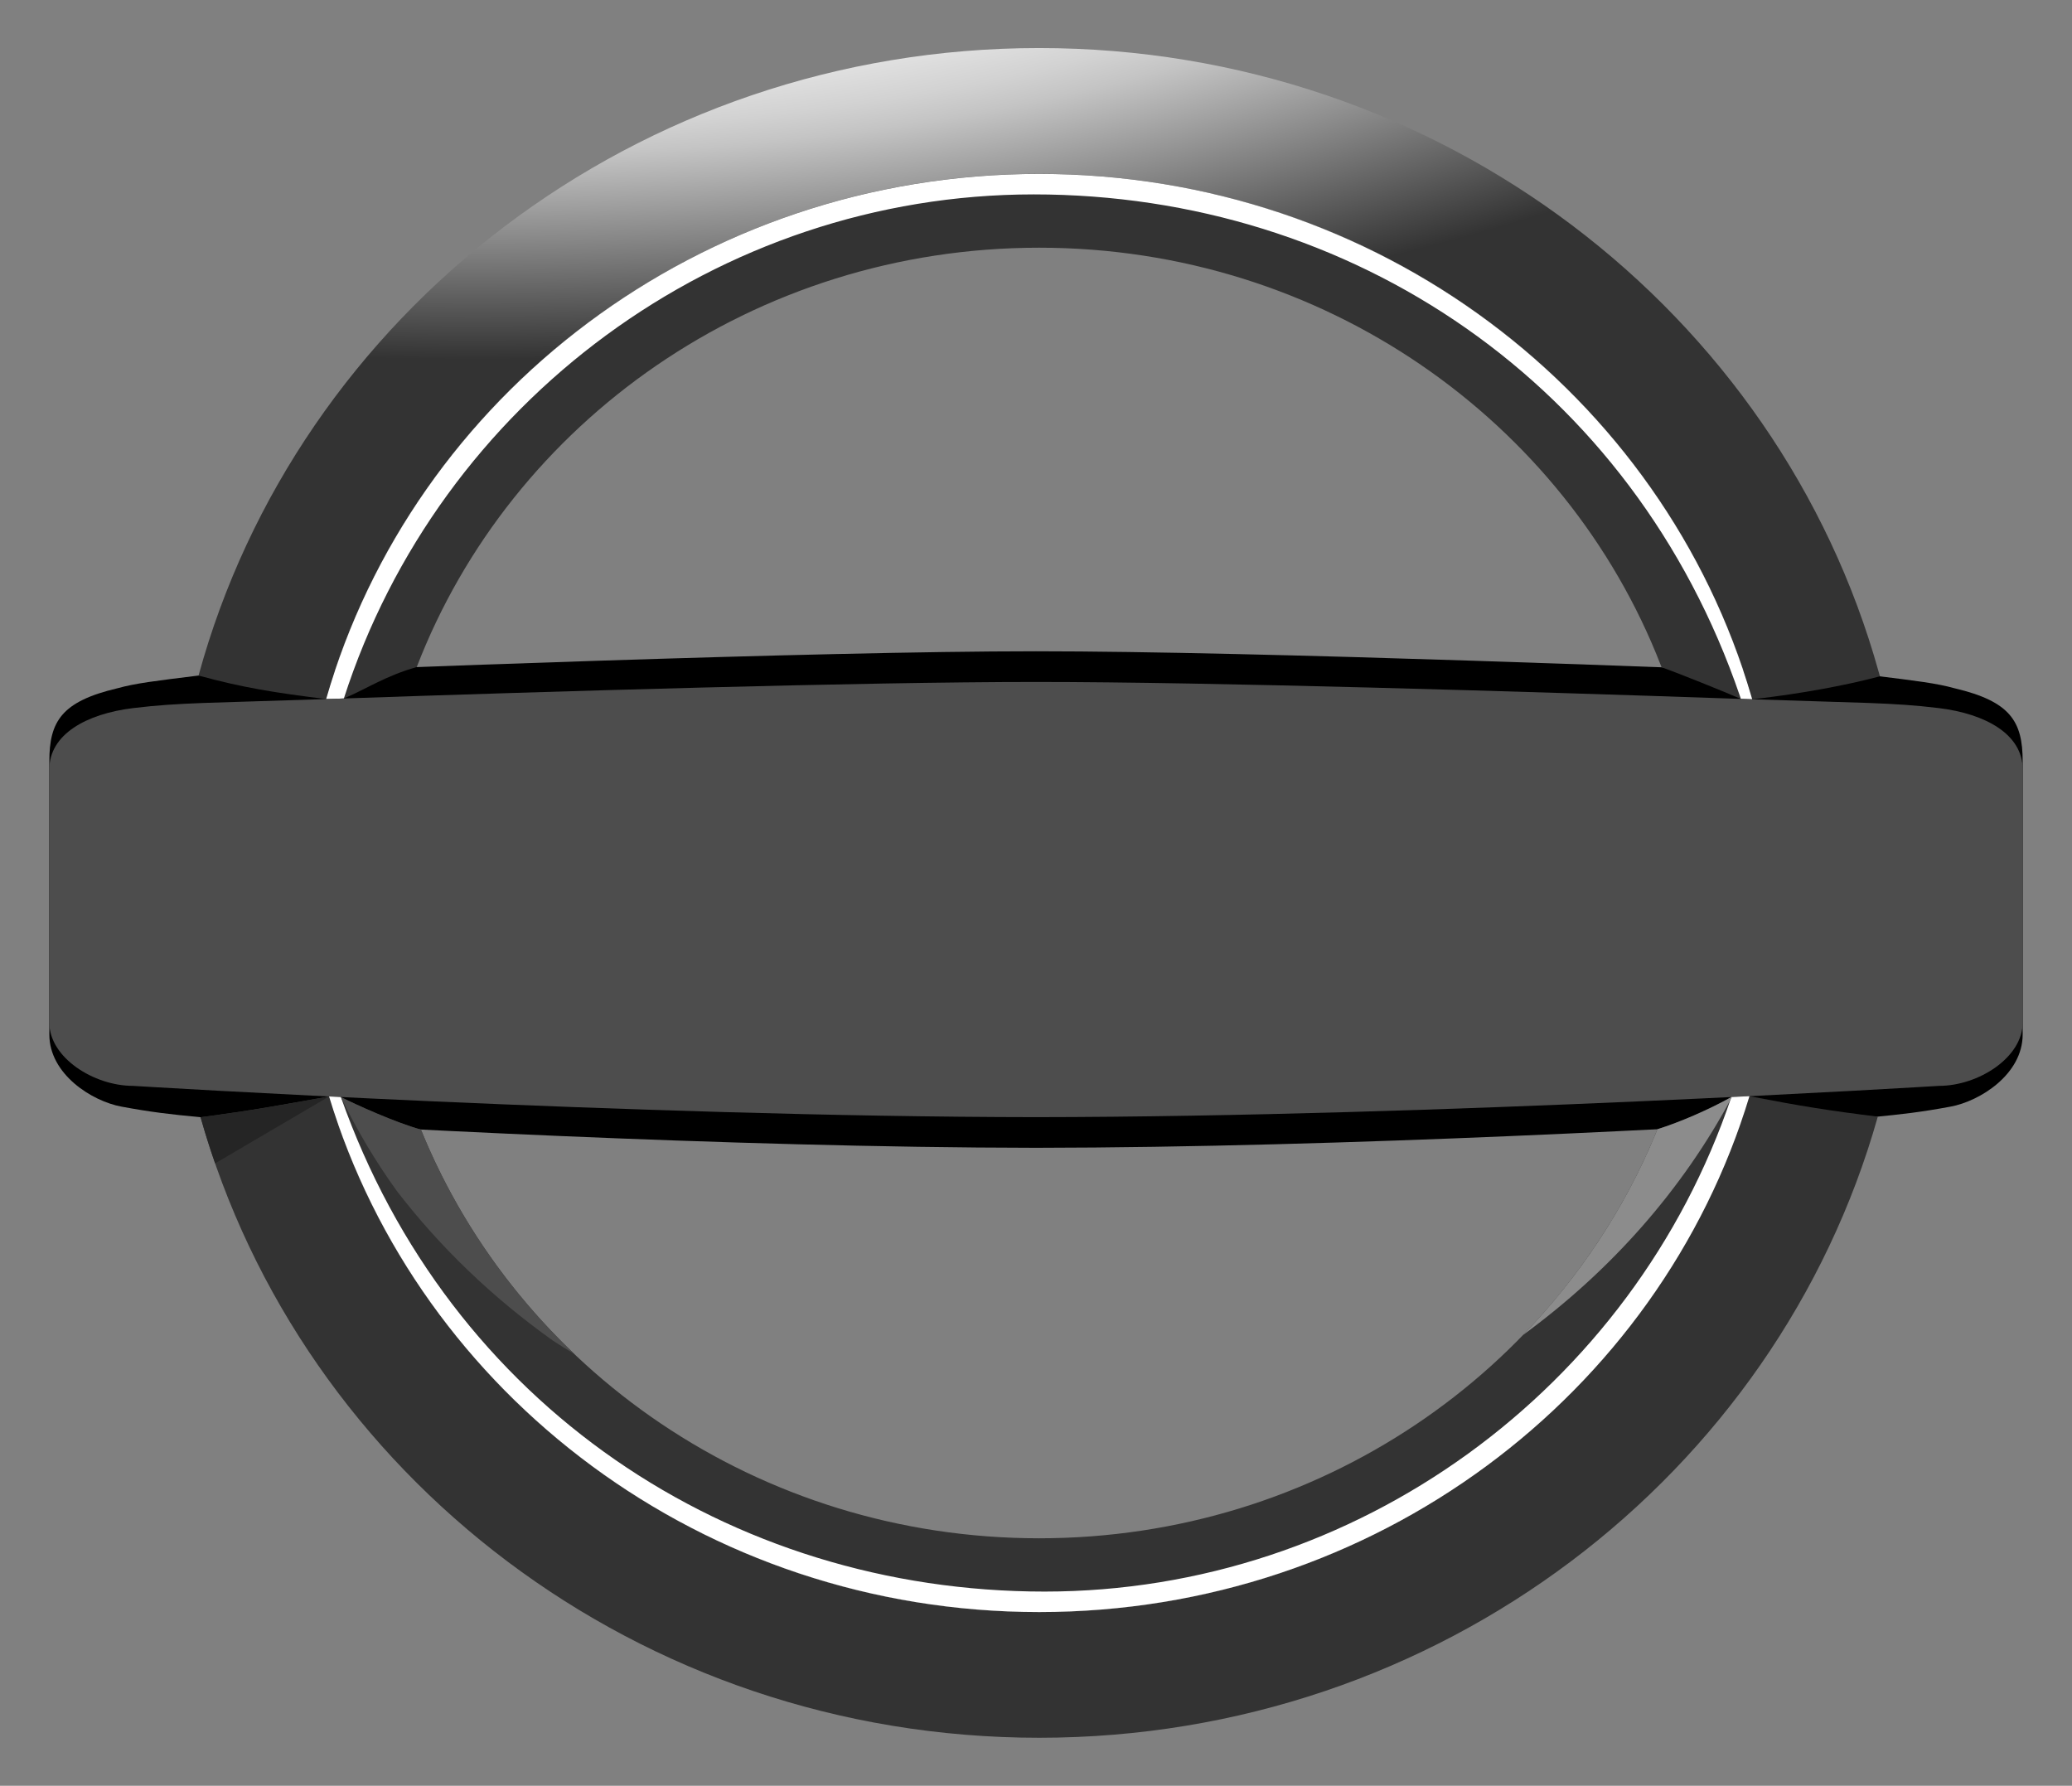 <?xml version="1.0" encoding="UTF-8" standalone="no"?><!-- Generator: Gravit.io --><svg xmlns="http://www.w3.org/2000/svg" xmlns:xlink="http://www.w3.org/1999/xlink" style="isolation:isolate" viewBox="0 0 210 181" width="210pt" height="181pt"><rect x="0" y="0" width="210" height="181" fill="#808080" stroke="none"/><defs><clipPath id="_clipPath_zJu9TVM15ZklWDkcWczxY7utZewrrxYw"><rect width="210" height="181"/></clipPath></defs><g clip-path="url(#_clipPath_zJu9TVM15ZklWDkcWczxY7utZewrrxYw)"><linearGradient id="_lgradient_23" x1="0.5" y1="-1.165" x2="0.5" y2="-0.468" gradientTransform="matrix(200,0,0,50.325,5,66.01)" gradientUnits="userSpaceOnUse"><stop offset="19.44%" stop-opacity="1" style="stop-color:rgb(255,255,255)"/><stop offset="20.85%" stop-opacity="1" style="stop-color:rgb(248,248,248)"/><stop offset="36.57%" stop-opacity="1" style="stop-color:rgb(174,174,174)"/><stop offset="51.33%" stop-opacity="1" style="stop-color:rgb(112,112,112)"/><stop offset="64.68%" stop-opacity="1" style="stop-color:rgb(64,64,64)"/><stop offset="76.37%" stop-opacity="1" style="stop-color:rgb(29,29,29)"/><stop offset="85.95%" stop-opacity="1" style="stop-color:rgb(8,8,8)"/><stop offset="92.22%" stop-opacity="1" style="stop-color:rgb(0,0,0)"/></linearGradient><path d=" M 198.119 69.765 C 196.272 69.249 194.213 69.005 189.878 68.47 C 171.935 67.734 127.595 66.01 105.001 66.01 C 82.407 66.01 38.066 67.733 20.126 68.47 C 15.789 69.005 13.729 69.249 11.882 69.765 C 6.241 71.095 5 73.12 5 77.16 L 5 104.85 C 5 108.89 9.329 111.614 12.313 112.163 C 15.299 112.716 17.188 112.938 20.329 113.237 C 36.376 114.23 73.606 116.303 105 116.335 C 136.394 116.304 173.623 114.231 189.671 113.237 C 192.811 112.938 194.702 112.716 197.687 112.163 C 200.671 111.614 205 108.891 205 104.85 L 205 77.16 C 205 73.12 203.759 71.095 198.119 69.765 Z " fill="url(#_lgradient_23)"/><radialGradient id="_rgradient_11" fx="0.169" fy="-0.522" cx="0.169" cy="-0.522" r="1" gradientTransform="matrix(170.411,0,0,66.005,20.124,4.87)" gradientUnits="userSpaceOnUse"><stop offset="20.22%" stop-opacity="1" style="stop-color:rgb(255,255,255)"/><stop offset="38.22%" stop-opacity="1" style="stop-color:rgb(253,253,253)"/><stop offset="48.74%" stop-opacity="1" style="stop-color:rgb(244,244,244)"/><stop offset="57.32%" stop-opacity="1" style="stop-color:rgb(230,230,230)"/><stop offset="64.83%" stop-opacity="1" style="stop-color:rgb(210,210,210)"/><stop offset="68.89%" stop-opacity="1" style="stop-color:rgb(196,196,196)"/><stop offset="100%" stop-opacity="1" style="stop-color:rgb(51,51,51)"/></radialGradient><path d=" M 33.05 70.854 C 41.878 40.144 70.885 17.611 105.318 17.611 C 139.653 17.611 168.599 40.02 177.514 70.607 C 177.542 70.715 177.561 70.771 177.591 70.875 C 182.71 70.3 187.295 69.412 190.535 68.547 C 190.476 68.35 190.461 68.31 190.411 68.116 C 180.279 31.681 146.021 4.87 105.318 4.87 C 64.478 4.87 30.13 31.855 20.124 68.47 C 24.625 69.703 27.922 70.22 33.05 70.854 Z " fill="url(#_rgradient_11)"/><radialGradient id="_rgradient_12" fx="2.153" fy="1.272" cx="2.153" cy="1.272" r="1" gradientTransform="matrix(169.99,0,0,65.027,20.329,111.104)" gradientUnits="userSpaceOnUse"><stop offset="20.22%" stop-opacity="1" style="stop-color:rgb(255,255,255)"/><stop offset="36.8%" stop-opacity="1" style="stop-color:rgb(228,228,228)"/><stop offset="59.44%" stop-opacity="1" style="stop-color:rgb(196,196,196)"/><stop offset="100%" stop-opacity="1" style="stop-color:rgb(51,51,51)"/></radialGradient><path d=" M 177.303 111.104 C 177.214 111.377 177.115 111.677 177.069 111.826 C 167.681 141.678 139.112 163.391 105.319 163.391 C 71.259 163.391 42.509 141.343 33.35 111.133 C 27.752 112.124 25.861 112.501 20.329 113.237 C 30.579 149.493 64.743 176.131 105.319 176.131 C 145.912 176.131 180.088 149.465 190.319 113.177 C 185.446 112.577 182.575 112.122 177.303 111.104 Z " fill="url(#_rgradient_12)"/><radialGradient id="_rgradient_13" fx="0.341" fy="2.105" cx="0.341" cy="2.105" r="1" gradientTransform="matrix(144.537,0,0,53.247,33.055,17.626)" gradientUnits="userSpaceOnUse"><stop offset="20.22%" stop-opacity="1" style="stop-color:rgb(255,255,255)"/><stop offset="36.8%" stop-opacity="1" style="stop-color:rgb(228,228,228)"/><stop offset="59.44%" stop-opacity="1" style="stop-color:rgb(196,196,196)"/><stop offset="100%" stop-opacity="1" style="stop-color:rgb(51,51,51)"/></radialGradient><path d=" M 34.852 70.788 C 36.977 69.91 39.033 68.51 42.238 67.609 C 51.793 42.784 76.427 25.106 105.317 25.106 C 134.117 25.106 158.69 42.675 168.305 67.38 C 168.339 67.464 168.374 67.566 168.401 67.629 C 170.054 68.202 174.928 70.178 176.443 70.839 C 176.658 70.844 177.117 70.86 177.592 70.873 C 177.562 70.778 177.538 70.696 177.513 70.605 C 168.595 40.028 139.649 17.626 105.317 17.626 C 70.893 17.626 41.886 40.149 33.055 70.853 C 33.565 70.854 34.536 70.81 34.852 70.788 Z " fill="url(#_rgradient_13)"/><path d=" M 104.769 19.703 C 136.983 19.703 165.537 38.911 176.353 70.572 C 176.378 70.645 176.406 70.737 176.441 70.841 C 176.61 70.841 177.223 70.863 177.59 70.875 C 177.56 70.76 177.531 70.693 177.511 70.607 C 168.593 40.03 139.647 17.628 105.315 17.628 C 70.891 17.628 41.884 40.151 33.053 70.855 C 33.742 70.844 34.072 70.844 34.852 70.789 C 44.521 40.731 72.793 19.703 104.769 19.703 Z " fill="rgb(255,255,255)"/><radialGradient id="_rgradient_14" fx="0.84" fy="2.1" cx="0.84" cy="2.1" r="1" gradientTransform="matrix(143.961,0,0,52.287,33.343,111.106)" gradientUnits="userSpaceOnUse"><stop offset="20.22%" stop-opacity="1" style="stop-color:rgb(255,255,255)"/><stop offset="36.8%" stop-opacity="1" style="stop-color:rgb(228,228,228)"/><stop offset="59.44%" stop-opacity="1" style="stop-color:rgb(196,196,196)"/><stop offset="100%" stop-opacity="1" style="stop-color:rgb(51,51,51)"/></radialGradient><path d=" M 175.476 111.192 C 173.162 112.484 170.282 113.728 167.978 114.455 C 167.947 114.53 167.816 114.858 167.788 114.934 C 157.827 138.956 133.61 155.913 105.317 155.913 C 76.847 155.913 52.506 138.75 42.66 114.491 C 40.01 113.755 36.05 111.949 34.551 111.195 C 33.991 111.168 33.688 111.153 33.343 111.134 C 42.502 141.342 71.257 163.393 105.317 163.393 C 139.222 163.393 167.867 141.544 177.161 111.55 C 177.179 111.492 177.284 111.162 177.304 111.106 C 176.77 111.126 175.949 111.192 175.476 111.192 Z " fill="url(#_rgradient_14)"/><radialGradient id="_rgradient_15" fx="0.493" fy="-1.057" cx="0.493" cy="-1.057" r="1" gradientTransform="matrix(200,0,0,44.109,5,69.119)" gradientUnits="userSpaceOnUse"><stop offset="20.22%" stop-opacity="1" style="stop-color:rgb(255,255,255)"/><stop offset="39.66%" stop-opacity="1" style="stop-color:rgb(253,253,253)"/><stop offset="51.01%" stop-opacity="1" style="stop-color:rgb(244,244,244)"/><stop offset="60.29%" stop-opacity="1" style="stop-color:rgb(230,230,230)"/><stop offset="68.39%" stop-opacity="1" style="stop-color:rgb(210,210,210)"/><stop offset="72.78%" stop-opacity="1" style="stop-color:rgb(196,196,196)"/><stop offset="100%" stop-opacity="1" style="stop-color:rgb(77,77,77)"/></radialGradient><path d=" M 196.516 71.77 C 191.764 71.192 188.524 71.254 176.947 70.855 C 176.421 70.836 175.887 70.82 175.344 70.801 C 154.353 70.081 122.825 69.119 105 69.119 C 87.177 69.119 55.648 70.081 34.655 70.801 C 34.113 70.82 33.58 70.836 33.055 70.855 C 21.477 71.254 18.238 71.192 13.485 71.77 C 8.733 72.353 5 74.434 5 77.973 L 5 103.651 C 5 107.191 9.497 110.058 13.484 110.058 C 13.484 110.058 64.23 113.191 105 113.228 C 145.771 113.191 196.516 110.058 196.516 110.058 C 200.503 110.058 205 107.191 205 103.651 L 205 77.973 C 205 74.434 201.267 72.353 196.516 71.77 Z " fill="url(#_rgradient_15)"/><path d=" M 175.476 111.192 C 165.518 140.734 137.509 161.314 105.872 161.314 C 73.913 161.314 45.555 142.408 34.549 111.192 C 34.145 111.171 33.745 111.155 33.35 111.132 C 42.507 141.34 71.267 163.39 105.328 163.39 C 139.4 163.39 168.163 141.325 177.312 111.101 C 176.711 111.129 176.099 111.162 175.476 111.192 Z " fill="rgb(255,255,255)"/><path d=" M 175.536 111.19 C 175.515 111.19 175.493 111.192 175.475 111.192 C 173.161 112.484 170.281 113.728 167.977 114.455 C 167.946 114.53 167.815 114.858 167.787 114.934 C 164.634 122.535 160.054 129.43 154.366 135.305 C 163.271 128.794 170.536 120.569 175.536 111.19 Z " fill="rgb(140,140,140)"/><path d=" M 58.19 137.216 C 51.492 130.836 46.16 123.113 42.66 114.489 C 40.01 113.752 36.051 111.946 34.551 111.192 C 36.171 114.546 38.065 117.724 40.2 120.685 C 44.609 126.428 49.953 131.546 56.036 135.877 C 56.744 136.34 57.462 136.786 58.19 137.216 Z " fill="rgb(77,77,77)"/><path d=" M 33.348 111.135 C 33.348 111.133 33.348 111.133 33.348 111.133 L 33.325 111.137 C 27.745 112.126 25.852 112.505 20.328 113.237 C 20.773 114.816 21.266 116.373 21.802 117.914 L 33.348 111.135 L 33.348 111.135 Z " fill="rgb(37,37,37)"/></g></svg>